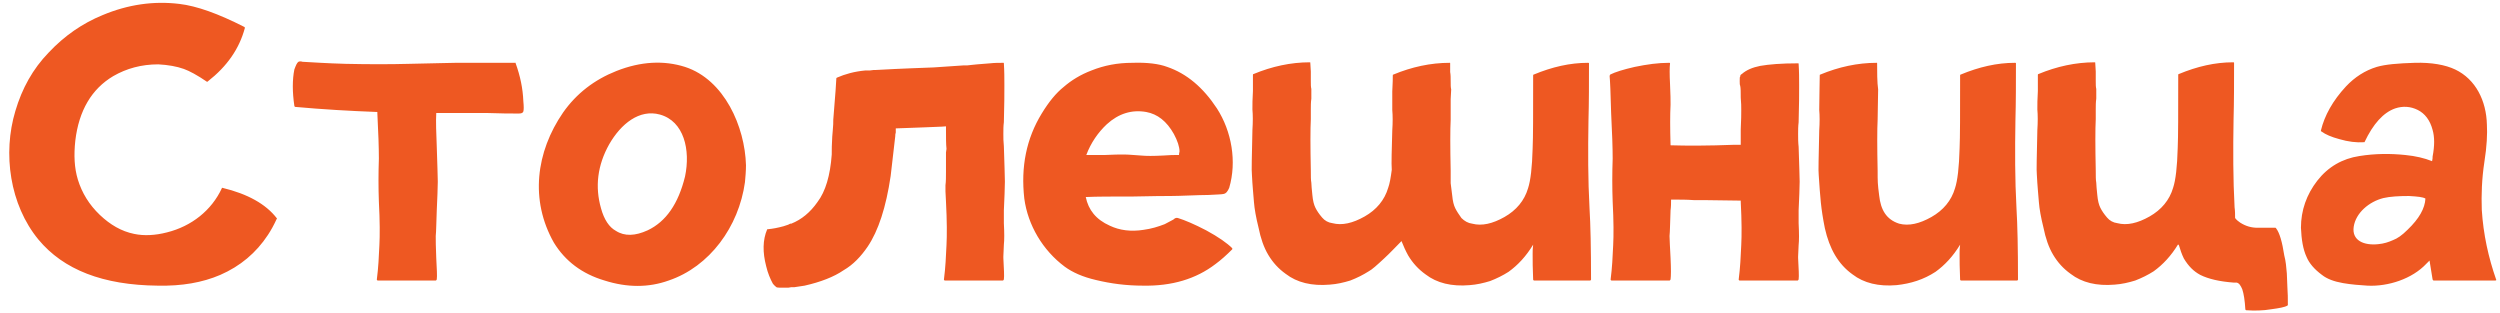 <?xml version="1.0" encoding="UTF-8"?> <svg xmlns="http://www.w3.org/2000/svg" width="623" height="78" viewBox="0 0 623 78" fill="none"><path d="M68.936 54.334C69.064 54.461 69.064 54.461 68.936 54.589C68.298 55.993 67.532 57.398 66.766 58.546C63.83 63.014 59.873 66.334 54.894 68.504C50.426 70.419 45.319 71.312 39.319 71.185C25.66 71.057 15.83 67.227 9.575 59.695C2.426 51.014 0.638 38.248 3.83 27.653C5.489 22.036 8.17 17.185 12.128 13.099C16.085 8.887 20.553 5.823 25.532 3.78C31.915 1.099 38.298 0.206 44.681 0.972C49.021 1.482 54.383 3.397 60.894 6.716C61.022 6.844 61.022 6.844 61.022 6.972C59.617 12.206 56.553 16.546 51.83 20.248C51.702 20.376 51.702 20.376 51.575 20.376C49.149 18.716 47.234 17.695 45.83 17.185C44.043 16.546 41.873 16.163 39.447 16.036C35.234 16.036 31.532 17.057 28.213 18.972C22.851 22.163 19.66 27.525 18.766 35.057C18.383 38.631 18.511 41.823 19.404 44.759C20.426 48.078 22.213 51.014 24.894 53.568C27.447 55.993 30.255 57.653 33.447 58.291C35.873 58.802 38.681 58.674 41.617 57.908C47.745 56.376 52.724 52.419 55.277 46.929C55.277 46.802 55.277 46.802 55.404 46.802C61.787 48.334 66.255 50.887 68.936 54.334ZM128.502 15.78C129.651 18.972 130.289 22.036 130.417 25.227C130.544 26.504 130.544 27.397 130.417 27.78C130.289 28.163 129.906 28.291 129.268 28.291C127.353 28.291 124.8 28.291 121.48 28.163H113.566H108.714C108.587 30.334 108.714 33.142 108.842 36.589C108.97 41.057 109.097 43.865 109.097 45.27C109.097 46.929 108.97 49.355 108.842 52.419C108.714 55.483 108.714 57.653 108.587 58.802C108.587 59.695 108.587 61.61 108.714 64.291C108.842 66.972 108.97 68.759 108.842 69.653C108.714 69.781 108.714 69.908 108.587 69.908H94.161C94.034 69.908 93.906 69.781 93.906 69.653C94.289 66.717 94.416 63.908 94.544 61.1C94.672 58.674 94.672 55.1 94.416 50.248C94.289 46.802 94.289 43.227 94.416 39.525C94.416 36.844 94.289 33.142 94.034 28.163V27.908C87.268 27.653 80.502 27.27 73.48 26.631L73.353 26.376C72.842 22.929 72.842 19.865 73.353 17.312C73.736 16.291 73.991 15.653 74.374 15.397C74.629 15.27 75.012 15.27 75.395 15.397C77.821 15.525 81.395 15.78 86.119 15.908C91.863 16.036 97.225 16.036 101.948 15.908C108.587 15.78 112.417 15.653 113.566 15.653H128.502V15.78ZM170.707 16.674C180.537 19.865 185.644 31.61 185.899 41.185C185.899 42.589 185.771 43.993 185.644 45.397C184.112 56.504 176.835 66.461 166.622 69.908C161.643 71.695 156.282 71.695 150.665 69.908C145.048 68.249 140.835 65.057 138.026 60.461C132.026 49.865 133.558 37.865 140.324 28.036C143.643 23.312 148.112 19.865 153.601 17.695C159.729 15.27 165.473 15.014 170.707 16.674ZM170.707 43.993C172.112 37.355 170.452 30.206 164.452 28.546C159.346 27.142 154.75 30.844 151.814 35.951C148.877 41.185 148.239 46.546 149.771 51.908C150.537 54.717 151.814 56.632 153.473 57.525C155.643 58.929 158.324 58.802 161.388 57.398C165.984 55.227 169.048 50.759 170.707 43.993ZM250.164 36.461C250.291 40.929 250.419 43.865 250.419 45.27C250.419 46.929 250.291 49.355 250.164 52.419V53.951V55.61C250.291 58.036 250.291 59.823 250.164 60.972L250.036 63.908V64.291C250.164 66.972 250.291 68.759 250.164 69.653C250.036 69.781 250.036 69.908 249.908 69.908H235.483C235.355 69.908 235.228 69.781 235.228 69.653C235.611 66.717 235.738 63.908 235.866 61.1C235.993 58.674 235.993 55.1 235.738 50.248L235.611 47.695C235.611 47.695 235.611 47.185 235.611 46.163C235.738 45.27 235.738 44.121 235.738 42.844V39.525C235.738 38.504 235.738 37.993 235.738 37.993L235.866 37.099C235.738 35.951 235.738 34.291 235.738 32.121V31.483C234.589 31.61 232.674 31.61 230.249 31.738L226.802 31.866L223.227 31.993V33.014C223.1 33.397 223.1 33.653 223.1 33.908L221.951 43.865C220.802 51.653 218.887 57.525 216.206 61.483C214.547 63.908 212.632 65.951 210.206 67.355C207.781 69.014 204.461 70.291 200.504 71.185L197.951 71.568H197.695H197.185L196.419 71.695H195.781C194.376 71.695 193.61 71.695 193.483 71.568C193.355 71.44 192.972 71.185 192.589 70.674C191.951 69.525 191.312 67.993 190.93 66.334C190.036 62.887 190.036 59.823 191.185 57.142C192.589 57.014 193.866 56.759 195.27 56.376L196.419 55.993L196.93 55.738H197.185C199.738 54.717 201.908 52.929 203.696 50.376C205.738 47.695 206.887 43.738 207.27 38.504C207.27 37.355 207.27 35.951 207.398 34.036L207.525 32.504C207.653 31.355 207.653 30.461 207.653 29.823C208.164 23.568 208.419 20.121 208.419 19.482L208.547 19.355C210.589 18.461 212.887 17.823 215.568 17.567H216.717L217.738 17.44H218.249C225.015 17.057 229.738 16.929 232.674 16.802L240.206 16.291H241.1L242.249 16.163L243.525 16.036L246.717 15.78C247.866 15.653 249.015 15.653 250.036 15.653C250.164 15.653 250.164 15.653 250.164 15.78C250.291 17.695 250.291 19.61 250.291 21.27C250.291 23.185 250.291 26.248 250.164 30.461C250.036 31.355 250.036 32.376 250.036 33.397C250.036 34.291 250.036 35.312 250.164 36.461ZM307.085 61.866V61.993C307.085 62.121 307.085 62.121 307.085 62.121C305.681 63.525 304.277 64.802 302.872 65.823C298.021 69.525 292.021 71.312 284.872 71.185C280.66 71.185 276.83 70.674 273.128 69.781C269.808 69.014 267.255 67.866 265.34 66.461C259.851 62.376 256.149 56.121 255.255 49.483C254.362 41.568 255.766 34.546 259.596 28.291C261.383 25.355 263.17 23.185 265.085 21.653C267 19.993 269.298 18.589 271.979 17.567C275.17 16.291 278.489 15.653 282.191 15.653C285.894 15.525 288.83 15.908 290.872 16.674C295.723 18.334 299.809 21.78 303.255 27.014C306.957 32.759 308.234 40.291 306.319 46.802C305.936 47.695 305.553 48.206 304.915 48.334C304.404 48.461 303.128 48.461 301.085 48.589C298.66 48.589 294.064 48.844 291.638 48.844C290.617 48.844 287.553 48.844 282.319 48.972C277.213 48.972 273.255 48.972 270.574 49.1C271.213 52.291 273.128 54.717 276.574 56.248C279 57.398 281.808 57.781 285 57.27C286.915 57.014 288.574 56.504 290.234 55.866L292.404 54.717C292.787 54.334 293.17 54.206 293.553 54.334C295.213 54.844 297.638 55.866 300.574 57.398C303.638 59.057 305.809 60.589 307.085 61.866ZM275.808 30.972C273.638 33.014 271.851 35.568 270.702 38.631H275.17C277.34 38.504 279.128 38.504 280.277 38.504C281.298 38.504 283.979 38.759 284.362 38.759C285.638 38.887 287.426 38.887 289.851 38.759C291.511 38.631 292.532 38.631 292.787 38.631H293.809C293.809 38.504 293.809 38.248 293.936 37.738C293.936 36.589 293.426 35.057 292.532 33.397C290.745 30.206 288.447 28.419 285.638 27.908C282.064 27.27 278.745 28.291 275.808 30.972ZM395.849 29.951C395.721 37.483 395.721 44.759 396.104 51.78C396.359 55.993 396.487 61.993 396.487 69.653C396.487 69.781 396.359 69.908 396.232 69.908H382.317C382.189 69.908 382.061 69.781 382.061 69.653C381.934 66.972 381.934 64.929 381.934 63.27C381.934 62.632 381.934 61.866 382.061 60.972C380.274 63.908 378.232 66.078 375.934 67.738C374.53 68.632 372.998 69.397 371.338 70.036C369.678 70.546 368.019 70.929 366.232 71.057C361.764 71.44 358.061 70.546 355.253 68.376C353.466 67.1 352.061 65.568 350.912 63.653C350.274 62.504 349.763 61.355 349.253 60.078C347.849 61.483 346.444 63.014 344.912 64.419C343.125 66.078 341.849 67.227 341.083 67.61C339.678 68.504 338.146 69.27 336.487 69.908C334.827 70.419 333.168 70.802 331.38 70.929C326.912 71.312 323.21 70.419 320.402 68.249C318.614 66.972 317.21 65.44 316.061 63.525C314.912 61.61 314.146 59.312 313.636 56.759C312.997 54.206 312.614 52.036 312.487 50.376C312.359 48.589 312.104 46.291 311.976 43.483C311.848 42.589 311.976 38.887 312.104 32.376C312.231 30.461 312.231 28.674 312.104 27.27C312.104 26.121 312.104 24.589 312.231 22.674V18.716C312.231 18.589 312.231 18.461 312.359 18.461C316.955 16.546 321.678 15.525 326.402 15.525C326.529 15.525 326.529 15.525 326.529 15.653L326.657 17.823V20.121C326.657 21.014 326.657 21.653 326.785 22.163V24.589C326.657 25.483 326.657 26.376 326.657 27.27V29.695C326.529 32.121 326.529 36.461 326.657 42.461C326.657 43.865 326.657 44.887 326.785 45.525C326.785 46.163 326.912 47.185 327.04 48.589C327.168 49.993 327.423 51.014 327.806 51.78C328.189 52.546 328.7 53.312 329.466 54.206C330.104 54.972 330.997 55.483 332.019 55.61C334.444 56.248 337.125 55.61 340.061 53.951C342.997 52.291 345.04 49.865 345.934 46.802C346.317 45.78 346.572 44.248 346.827 42.334C346.7 40.674 346.827 37.355 346.955 32.504C347.083 30.589 347.083 28.802 346.955 27.397V22.802C347.083 20.631 347.083 19.355 347.083 18.844C347.083 18.716 347.083 18.589 347.21 18.589C351.806 16.674 356.529 15.653 361.253 15.653C361.381 15.653 361.381 15.653 361.381 15.78V17.951C361.508 18.589 361.508 19.355 361.508 20.248C361.508 21.142 361.508 21.78 361.636 22.291L361.508 24.716V27.397V29.823C361.381 32.248 361.381 36.589 361.508 42.589V45.653L361.891 48.717C362.019 50.121 362.274 51.142 362.657 51.908C363.04 52.674 363.551 53.44 364.189 54.334C364.955 55.1 365.849 55.61 366.87 55.738C369.295 56.376 371.976 55.738 374.912 54.078C377.849 52.419 379.891 49.993 380.785 46.929C381.423 45.014 381.806 41.695 381.934 36.972C382.061 34.291 382.061 28.291 382.061 18.844C382.061 18.716 382.061 18.589 382.189 18.589C386.785 16.674 391.253 15.653 395.721 15.653C395.849 15.653 395.976 15.653 395.976 15.78C395.976 20.759 395.976 25.483 395.849 29.951ZM448.217 36.589C448.345 41.057 448.473 43.865 448.473 45.27C448.473 46.929 448.345 49.355 448.217 52.419V53.951V55.61C448.345 58.163 448.345 59.951 448.217 61.1L448.09 63.908V64.291C448.217 66.972 448.345 68.759 448.217 69.653C448.09 69.781 448.09 69.908 447.962 69.908H433.536C433.409 69.908 433.281 69.781 433.281 69.653C433.664 66.717 433.792 63.908 433.919 61.1C434.047 58.674 434.047 55.1 433.792 50.248V49.993C426.77 49.865 422.813 49.865 422.047 49.865C420.387 49.738 418.6 49.738 416.43 49.738C416.43 50.632 416.43 51.525 416.302 52.419C416.175 55.483 416.175 57.653 416.047 58.802C416.047 59.695 416.175 61.61 416.302 64.291C416.43 66.972 416.43 68.759 416.302 69.653C416.175 69.781 416.175 69.908 416.047 69.908H401.621C401.494 69.908 401.366 69.781 401.366 69.653C401.749 66.717 401.877 63.908 402.004 61.1C402.132 58.674 402.132 55.1 401.877 50.248C401.749 46.802 401.749 43.227 401.877 39.525C401.877 36.844 401.749 33.142 401.494 28.163C401.366 23.185 401.238 20.121 401.111 18.844L401.238 18.716V18.589C402.515 17.951 404.558 17.312 407.366 16.674C410.43 16.036 413.238 15.653 415.919 15.653C416.047 15.653 416.175 15.653 416.175 15.78C416.047 16.802 416.047 18.589 416.175 21.014C416.302 23.44 416.302 25.099 416.302 26.121C416.175 28.546 416.175 31.866 416.302 36.206C420.26 36.334 425.621 36.334 432.26 36.078H433.792V32.248C433.919 29.951 433.919 28.291 433.919 27.397C433.919 26.631 433.919 25.61 433.792 24.334C433.792 22.929 433.792 22.036 433.664 21.397C433.536 21.142 433.536 20.759 433.536 20.248C433.536 19.482 433.536 19.099 433.664 19.099C433.664 18.716 433.792 18.589 434.047 18.461C435.196 17.44 436.728 16.802 438.643 16.419C440.813 16.036 443.877 15.78 448.09 15.78C448.217 15.78 448.217 15.78 448.217 15.908C448.345 17.823 448.345 19.61 448.345 21.397C448.345 23.312 448.345 26.248 448.217 30.461C448.09 31.483 448.09 32.504 448.09 33.397C448.09 34.419 448.09 35.44 448.217 36.589ZM502.502 51.78C502.757 55.993 502.885 61.993 502.885 69.653C502.885 69.781 502.757 69.908 502.629 69.908H495.608H488.714C488.587 69.908 488.459 69.781 488.459 69.653C488.331 66.972 488.331 64.802 488.331 63.27C488.331 62.632 488.331 61.866 488.459 60.972C486.672 63.908 484.629 66.078 482.331 67.738C479.395 69.653 476.204 70.674 472.629 71.057C468.161 71.44 464.459 70.546 461.65 68.376C458.076 65.823 455.906 61.993 454.757 56.887C453.736 51.78 453.608 49.227 453.225 43.61C453.097 42.717 453.225 39.014 453.353 32.504C453.48 30.589 453.48 28.802 453.353 27.397C453.353 25.227 453.48 19.993 453.48 18.844C453.48 18.716 453.48 18.589 453.608 18.589C458.204 16.674 462.927 15.653 467.65 15.653C467.778 15.653 467.778 15.653 467.778 15.78C467.778 17.567 467.778 20.631 468.033 22.291C468.033 24.206 467.906 27.78 467.906 29.823C467.778 32.248 467.778 36.589 467.906 42.589C467.906 45.27 467.906 45.78 468.289 48.717C468.672 52.291 470.076 54.717 473.268 55.738C475.693 56.376 478.374 55.738 481.31 54.078C484.246 52.419 486.289 49.993 487.182 46.929C487.821 45.014 488.204 41.695 488.331 36.972C488.459 34.291 488.459 28.291 488.459 18.844C488.459 18.716 488.459 18.589 488.587 18.589C493.183 16.674 497.651 15.653 502.119 15.653C502.246 15.653 502.374 15.653 502.374 15.78C502.374 20.631 502.374 25.355 502.246 29.951C502.119 37.483 502.119 44.759 502.502 51.78ZM569.878 68.121L570.006 71.312C570.134 72.972 570.134 74.504 570.134 75.908V76.036L570.006 76.163C569.368 76.546 567.963 76.802 566.048 77.057C563.878 77.44 561.708 77.44 559.793 77.312C559.665 77.312 559.538 77.185 559.538 77.057C559.41 74.887 559.155 73.227 558.772 72.078C558.389 71.185 558.006 70.546 557.368 70.419H557.112H556.602C553.155 70.163 550.346 69.525 548.304 68.504C546.644 67.61 545.368 66.334 544.219 64.419C543.708 63.398 543.325 62.249 542.942 60.972L542.814 61.1V60.844C541.027 63.781 538.985 65.951 536.687 67.61C535.282 68.504 533.75 69.27 532.091 69.908C530.431 70.419 528.772 70.802 526.984 70.929C522.516 71.312 518.814 70.419 516.006 68.249C514.218 66.972 512.814 65.44 511.665 63.525C510.516 61.61 509.75 59.312 509.24 56.759C508.601 54.206 508.218 52.036 508.091 50.376C507.963 48.589 507.708 46.291 507.58 43.483C507.453 42.589 507.58 38.887 507.708 32.376C507.835 30.461 507.835 28.674 507.708 27.27C507.708 26.121 507.708 24.589 507.835 22.674V18.716C507.835 18.589 507.835 18.461 507.963 18.461C512.559 16.546 517.282 15.525 522.006 15.525C522.133 15.525 522.133 15.525 522.133 15.653L522.261 17.823V20.121C522.261 21.014 522.261 21.653 522.389 22.163V24.589C522.261 25.483 522.261 26.376 522.261 27.27V29.695C522.133 32.121 522.133 36.461 522.261 42.461C522.261 43.865 522.261 44.887 522.389 45.525C522.389 46.163 522.516 47.185 522.644 48.589C522.772 49.993 523.027 51.014 523.41 51.78C523.793 52.546 524.304 53.312 525.07 54.206C525.708 54.972 526.602 55.483 527.623 55.61C530.048 56.248 532.729 55.61 535.665 53.951C538.602 52.291 540.644 49.865 541.538 46.802C542.176 44.887 542.559 41.568 542.687 36.844C542.814 34.163 542.814 28.163 542.814 18.716C542.814 18.589 542.814 18.461 542.942 18.461C547.538 16.546 552.006 15.525 556.474 15.525C556.602 15.525 556.729 15.525 556.729 15.653C556.729 20.631 556.729 25.355 556.602 29.823C556.474 37.355 556.474 44.632 556.857 51.653C556.985 52.546 556.985 53.44 556.985 54.334C557.368 54.844 557.878 55.227 558.261 55.483C559.665 56.376 561.07 56.759 562.602 56.759H566.942H567.07L567.197 56.887C568.091 58.036 568.729 60.334 569.24 63.653C569.623 65.057 569.751 66.589 569.878 68.121ZM622.034 69.653C622.162 69.781 622.034 69.908 621.779 69.908H606.46C606.332 69.908 606.332 69.781 606.205 69.653L605.439 64.929L604.673 65.695C601.098 69.525 595.098 71.44 589.992 71.185C588.077 71.057 586.034 70.929 583.864 70.546C581.694 70.163 579.907 69.525 578.63 68.504C576.715 67.1 575.438 65.568 574.8 64.036C573.907 62.121 573.524 59.695 573.396 56.759C573.396 52.419 574.8 48.461 577.481 45.014C580.162 41.568 583.736 39.525 587.949 38.887C591.907 38.248 595.736 38.248 599.439 38.631C601.992 38.887 604.162 39.397 606.077 40.163C606.205 39.653 606.205 39.27 606.205 39.014C606.715 36.334 606.715 34.163 606.205 32.376C605.566 29.951 604.29 28.291 602.502 27.397C600.715 26.504 598.8 26.376 596.885 27.014C593.949 28.036 591.396 30.844 589.226 35.44C589.226 35.44 589.226 35.44 589.098 35.44C587.183 35.568 585.141 35.312 582.97 34.674C581.055 34.163 579.524 33.525 578.502 32.759C578.375 32.759 578.375 32.631 578.375 32.631V32.504C579.268 28.802 581.311 25.099 584.63 21.525C586.8 19.227 589.353 17.567 592.29 16.674C594.46 16.036 597.651 15.78 601.736 15.653C605.949 15.525 609.396 16.163 611.822 17.312C616.928 19.738 619.609 25.099 619.736 31.099C619.864 33.27 619.736 36.461 619.098 40.419C618.46 44.632 618.332 48.589 618.46 52.291C618.843 58.419 620.119 64.163 622.034 69.653ZM599.949 57.27C602.885 54.461 604.29 51.908 604.417 49.483C603.779 49.1 602.502 48.972 600.332 48.844C597.779 48.844 595.609 48.972 593.949 49.355C590.375 50.248 587.056 53.057 586.545 56.504C586.034 59.951 589.098 61.227 592.673 60.844C594.077 60.717 595.226 60.334 596.375 59.823C597.396 59.44 598.545 58.674 599.949 57.27Z" fill="#EE5822"></path></svg> 